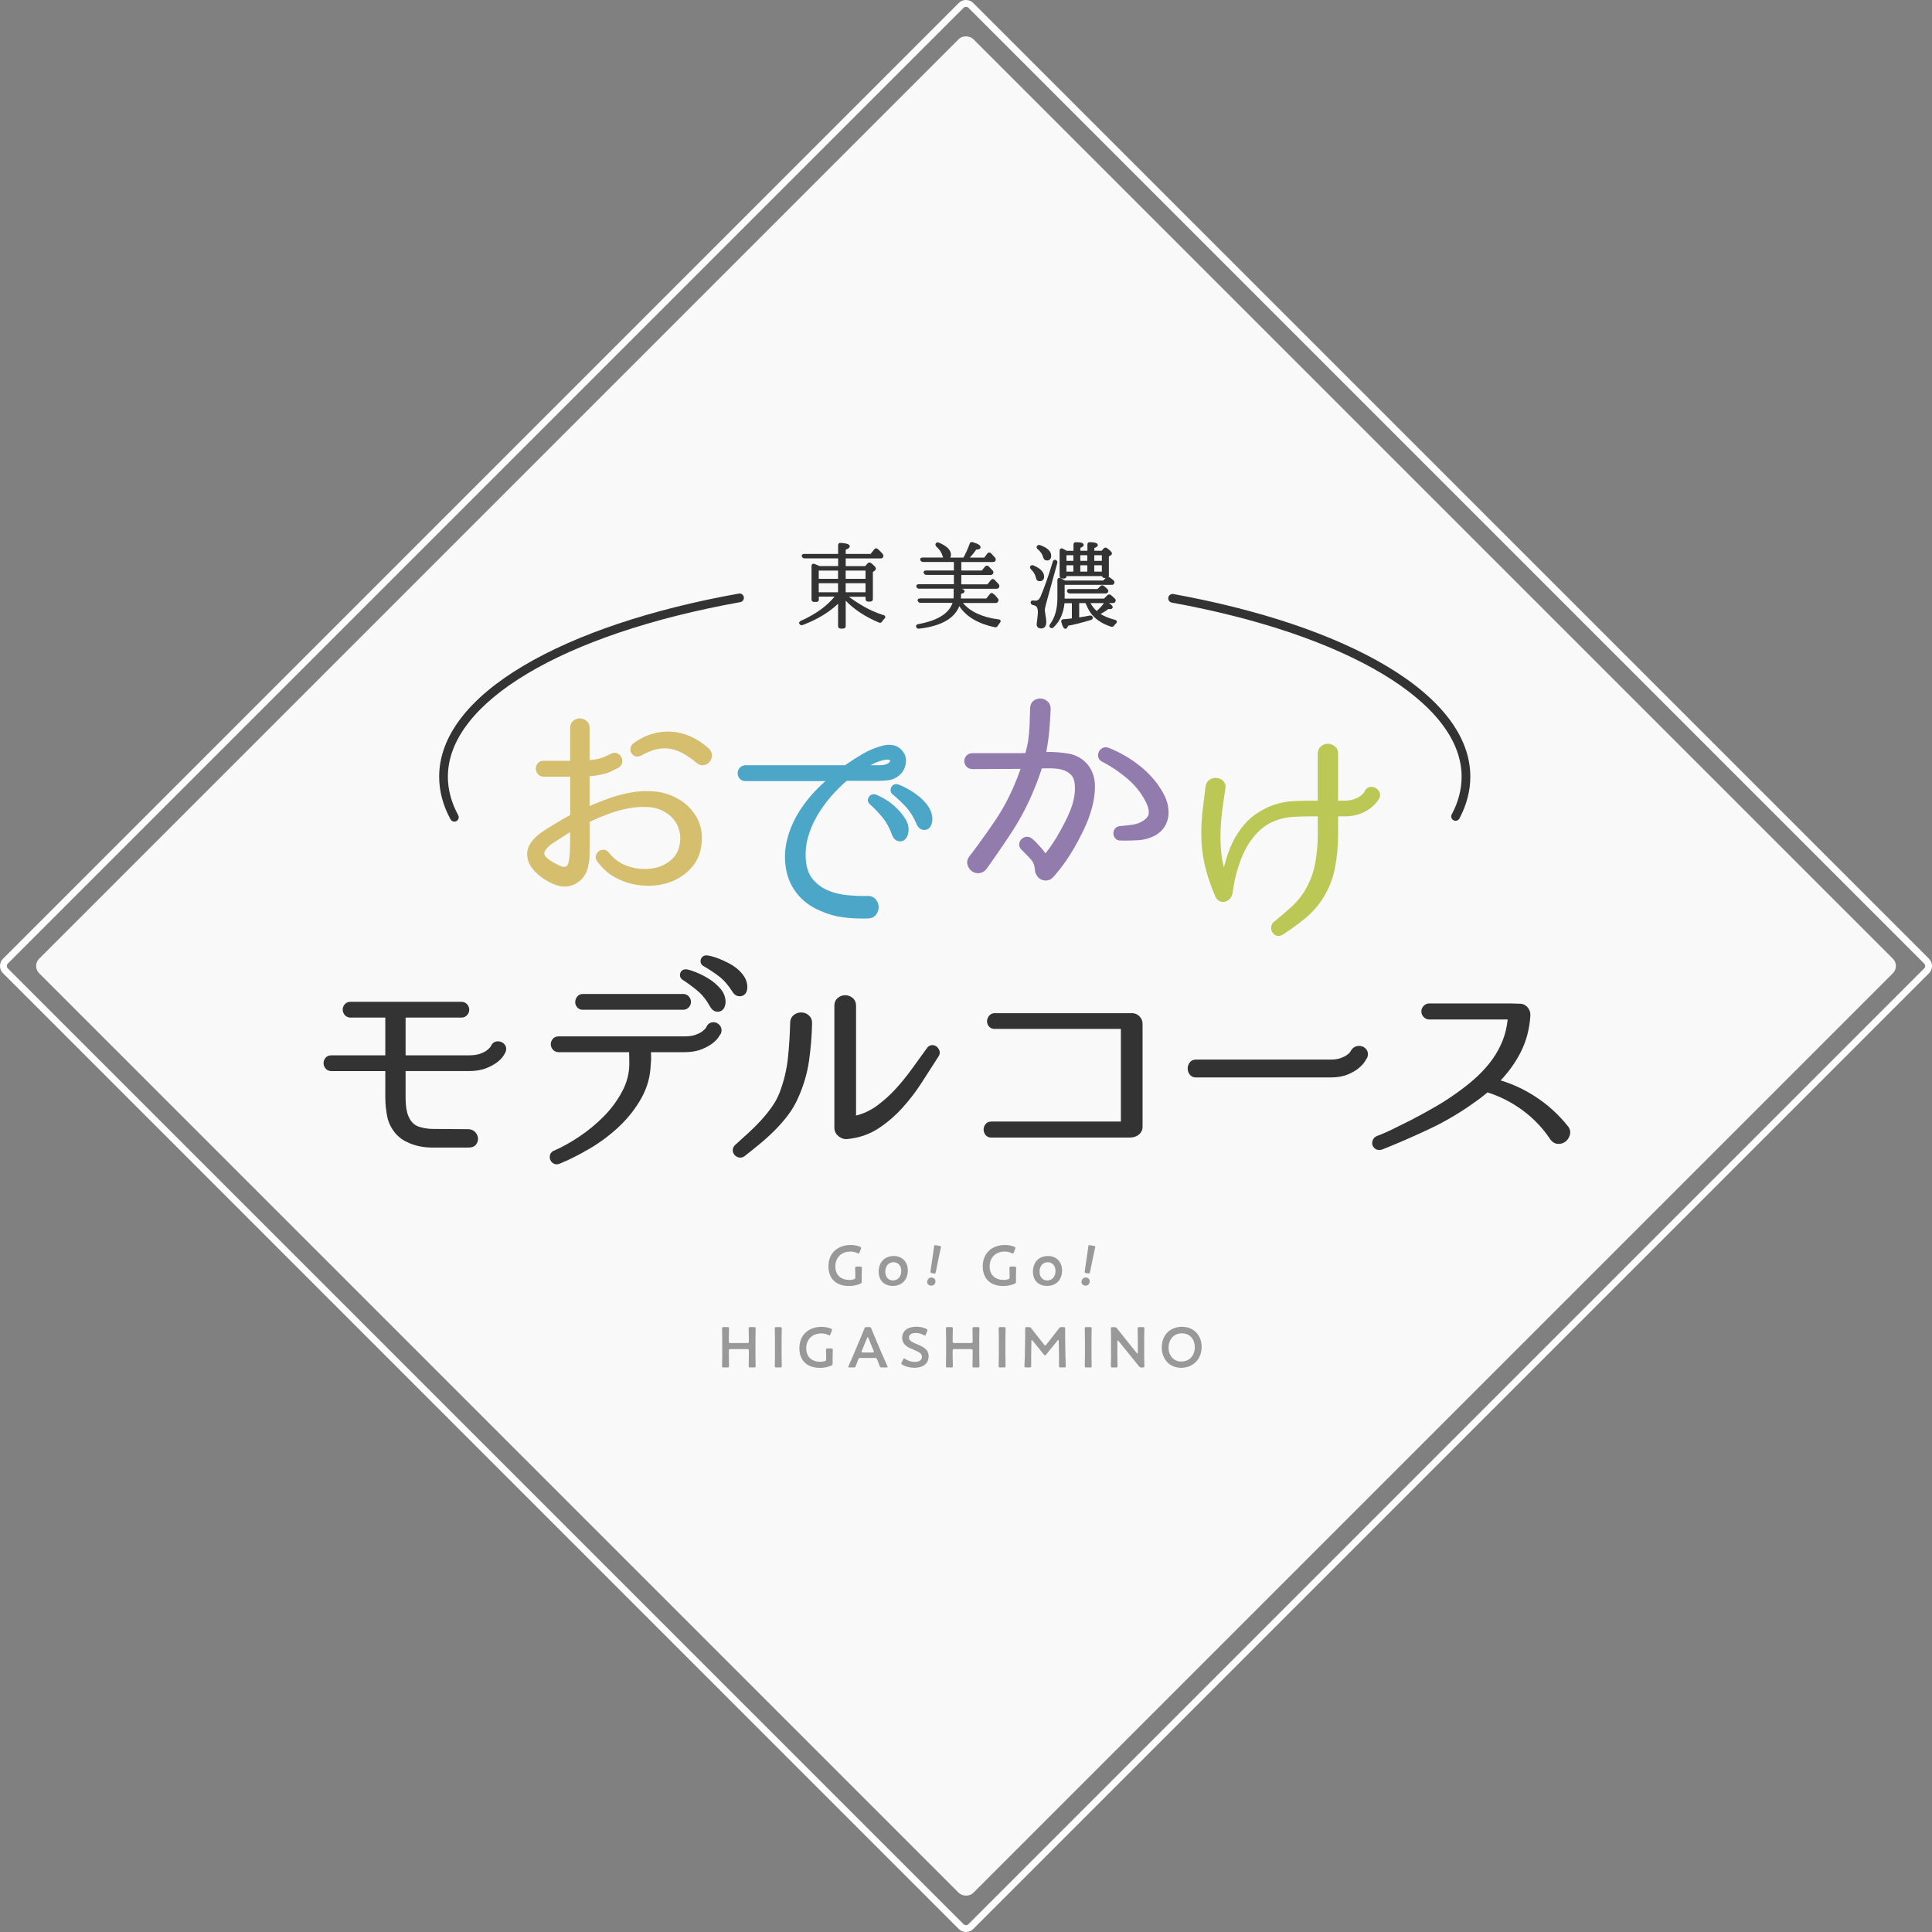 <?xml version="1.0" encoding="UTF-8"?><svg id="_レイヤー_2" xmlns="http://www.w3.org/2000/svg" viewBox="0 0 567.51 567.51"><rect x="0" y="0" width="567.51" height="567.51" fill="#808080" stroke="none"/><defs><style>.cls-1{fill:#4ca6c8;}.cls-2{fill:#d5be6e;}.cls-3{fill:#bbc856;}.cls-4{fill:#fff;}.cls-5{opacity:.95;}.cls-6{fill:#927cae;}.cls-7{fill:#333;}.cls-8{fill:#999;}</style></defs><g id="_背景"><path class="cls-4" d="M283.75,2c.16,0,.46.04.71.29l280.76,280.76c.38.38.38,1.03,0,1.41l-280.76,280.76c-.25.25-.55.29-.71.29s-.46-.04-.71-.29L2.29,284.46c-.38-.38-.38-1.03,0-1.41L283.05,2.29c.25-.25.55-.29.71-.29M283.75,0c-.77,0-1.54.29-2.12.88L.88,281.63c-1.17,1.17-1.17,3.08,0,4.24l280.76,280.76c.58.58,1.35.88,2.12.88s1.54-.29,2.12-.88l280.76-280.76c1.17-1.17,1.17-3.08,0-4.24L285.88.88c-.58-.58-1.35-.88-2.12-.88h0Z"/><g class="cls-5"><rect class="cls-4" x="89.73" y="89.73" width="388.05" height="388.05" rx="3" ry="3" transform="translate(-117.53 283.75) rotate(-45)"/></g><path class="cls-8" d="M252.7,372.05h-1.02c-.38,0-.49.07-.49.42,0,.12.05,1.2.05,1.94v.77c0,.42-.08.52-.49.62-.38.12-.82.17-1.22.17-2.36,0-4.15-1.29-4.15-3.98,0-2.54,1.71-4.35,4.45-4.35.72,0,1.49.18,2.06.47.15.08.25.12.33.12.12,0,.17-.1.27-.35l.38-1c.05-.13.08-.23.08-.32,0-.15-.12-.23-.37-.35-.7-.3-1.69-.5-2.69-.5-3.87,0-6.54,2.41-6.54,6.29,0,3.31,1.98,5.76,6.06,5.76,1.17,0,2.41-.27,3.26-.65.37-.15.45-.27.45-.69v-1.99c0-.74.05-1.82.05-1.94,0-.35-.1-.42-.49-.42Z"/><path class="cls-8" d="M262.54,368.95c-2.78,0-4.43,1.91-4.43,4.6s1.76,4.18,4.13,4.18c2.64,0,4.43-1.76,4.43-4.57,0-2.56-1.77-4.22-4.13-4.22ZM262.29,376.12c-1.31,0-2.24-1-2.24-2.54s.84-2.81,2.41-2.81c1.31,0,2.28.99,2.28,2.56,0,1.67-1,2.79-2.44,2.79Z"/><path class="cls-8" d="M275.98,365.97l-1.07-.19c-.36-.06-.47-.02-.52.26-.06.33-.3,2.17-.46,3.27l-.6,4.09c-.06.41.01.51.42.58l.53.09c.41.07.51,0,.6-.4l.8-3.94c.25-1.2.65-3.01.71-3.34.05-.28-.04-.36-.4-.43Z"/><path class="cls-8" d="M273.84,375.28c-.79-.14-1.34.38-1.47,1.08-.11.64.29,1.16.93,1.27.81.14,1.36-.37,1.47-1.03.11-.64-.3-1.21-.94-1.32Z"/><path class="cls-8" d="M298.01,372.05h-1.02c-.38,0-.48.07-.48.42,0,.12.05,1.2.05,1.94v.77c0,.42-.08.52-.49.62-.38.12-.82.17-1.22.17-2.36,0-4.15-1.29-4.15-3.98,0-2.54,1.71-4.35,4.45-4.35.72,0,1.49.18,2.06.47.15.08.25.12.33.12.12,0,.17-.1.27-.35l.38-1c.05-.13.08-.23.08-.32,0-.15-.12-.23-.37-.35-.7-.3-1.69-.5-2.69-.5-3.87,0-6.54,2.41-6.54,6.29,0,3.31,1.97,5.76,6.06,5.76,1.17,0,2.41-.27,3.26-.65.37-.15.45-.27.45-.69v-1.99c0-.74.05-1.82.05-1.94,0-.35-.1-.42-.48-.42Z"/><path class="cls-8" d="M307.85,368.95c-2.78,0-4.43,1.91-4.43,4.6s1.76,4.18,4.13,4.18c2.64,0,4.43-1.76,4.43-4.57,0-2.56-1.77-4.22-4.13-4.22ZM307.6,376.12c-1.31,0-2.24-1-2.24-2.54s.84-2.81,2.41-2.81c1.31,0,2.28.99,2.28,2.56,0,1.67-1,2.79-2.44,2.79Z"/><path class="cls-8" d="M319.16,375.28c-.79-.14-1.34.38-1.47,1.08-.11.64.29,1.16.93,1.27.81.14,1.36-.37,1.47-1.03.11-.64-.3-1.21-.94-1.32Z"/><path class="cls-8" d="M321.29,365.97l-1.07-.19c-.36-.06-.47-.02-.52.26-.06.33-.3,2.17-.46,3.27l-.6,4.09c-.06.41.01.51.42.58l.53.09c.41.07.51,0,.6-.4l.8-3.94c.24-1.2.65-3.01.71-3.34.05-.28-.04-.36-.4-.43Z"/><path class="cls-8" d="M221.96,390.25c0-.35-.1-.42-.49-.42h-1.07c-.38,0-.48.07-.48.42,0,.12.05,1.96.05,2.93v.82c0,.42-.08.5-.5.5h-4.87c-.42,0-.5-.08-.5-.5v-.82c0-.97.05-2.81.05-2.93,0-.35-.1-.42-.49-.42h-1.07c-.38,0-.49.07-.49.42,0,.12.05,1.96.05,2.93v5.15c0,.97-.05,2.81-.05,2.93,0,.35.1.42.49.42h1.07c.38,0,.49-.07.49-.42,0-.12-.05-1.96-.05-2.93v-1.54c0-.42.08-.5.5-.5h4.87c.42,0,.5.08.5.5v1.54c0,.97-.05,2.81-.05,2.93,0,.35.1.42.48.42h1.07c.38,0,.49-.07.49-.42,0-.12-.05-1.96-.05-2.93v-5.15c0-.97.05-2.81.05-2.93Z"/><path class="cls-8" d="M229.64,390.25c0-.35-.1-.42-.49-.42h-1.07c-.38,0-.49.07-.49.42,0,.12.05,1.96.05,2.93v5.15c0,.97-.05,2.81-.05,2.93,0,.35.1.42.49.42h1.07c.39,0,.49-.07.49-.42,0-.12-.05-1.96-.05-2.93v-5.15c0-.97.05-2.81.05-2.93Z"/><path class="cls-8" d="M244.13,396.09h-1.02c-.38,0-.48.07-.48.42,0,.12.05,1.2.05,1.94v.77c0,.42-.08.52-.48.62-.39.12-.82.17-1.22.17-2.36,0-4.15-1.29-4.15-3.98,0-2.54,1.71-4.35,4.45-4.35.72,0,1.49.18,2.06.47.15.08.25.12.33.12.12,0,.17-.1.27-.35l.39-1c.05-.13.08-.23.08-.32,0-.15-.12-.23-.37-.35-.7-.3-1.69-.5-2.69-.5-3.87,0-6.54,2.41-6.54,6.29,0,3.31,1.98,5.76,6.06,5.76,1.17,0,2.41-.27,3.26-.65.37-.15.45-.27.45-.69v-1.99c0-.74.05-1.82.05-1.94,0-.35-.1-.42-.48-.42Z"/><path class="cls-8" d="M259.36,398.37l-2.41-5.66c-.3-.7-.64-1.51-.99-2.41-.15-.4-.23-.47-.67-.47h-.72c-.44,0-.52.07-.67.47-.35.9-.7,1.71-1,2.43l-2.39,5.67c-.35.82-.72,1.66-1.24,2.83-.07.13-.1.22-.1.28,0,.13.12.17.39.17h1.17c.44,0,.52-.07.67-.47.28-.8.5-1.37.74-1.92.15-.37.27-.4.7-.4h4.1c.45,0,.55.03.7.4.23.55.45,1.12.74,1.92.15.4.23.47.67.47h1.29c.27,0,.39-.03.39-.17,0-.07-.03-.15-.1-.28-.52-1.16-.89-1.99-1.25-2.86ZM256.31,397.28h-2.86c-.27,0-.38-.03-.38-.18,0-.07.02-.17.07-.28l1.57-3.83c.07-.19.13-.27.18-.27.07,0,.12.1.18.27l1.56,3.83c.05.12.07.22.07.28,0,.15-.12.18-.39.18Z"/><path class="cls-8" d="M269.26,394.8c-1.39-.59-2.26-1.02-2.26-1.89,0-.79.65-1.37,1.99-1.37.87,0,1.76.28,2.38.65.15.1.25.15.33.15.1,0,.17-.12.27-.35l.39-.99c.05-.13.08-.23.08-.32,0-.15-.12-.23-.35-.35-.74-.33-1.81-.62-2.88-.62-2.54,0-4.2,1.19-4.2,3.26s1.72,2.83,3.35,3.5c1.39.57,2.46,1.09,2.46,2.06s-.82,1.52-2.08,1.52c-.99,0-2.06-.32-2.86-.87-.13-.1-.23-.17-.32-.17-.12,0-.18.12-.28.33l-.42.87c-.07.15-.1.25-.1.33,0,.15.1.25.32.37.94.52,2.23.87,3.51.87,2.58,0,4.2-1.27,4.2-3.43,0-2.01-1.77-2.83-3.53-3.56Z"/><path class="cls-8" d="M287.7,390.25c0-.35-.1-.42-.48-.42h-1.07c-.39,0-.49.07-.49.42,0,.12.05,1.96.05,2.93v.82c0,.42-.08.5-.5.5h-4.87c-.42,0-.5-.08-.5-.5v-.82c0-.97.05-2.81.05-2.93,0-.35-.1-.42-.48-.42h-1.07c-.38,0-.48.07-.48.42,0,.12.05,1.96.05,2.93v5.15c0,.97-.05,2.81-.05,2.93,0,.35.1.42.48.42h1.07c.39,0,.48-.07.48-.42,0-.12-.05-1.96-.05-2.93v-1.54c0-.42.08-.5.5-.5h4.87c.42,0,.5.08.5.5v1.54c0,.97-.05,2.81-.05,2.93,0,.35.1.42.49.42h1.07c.38,0,.48-.07.48-.42,0-.12-.05-1.96-.05-2.93v-5.15c0-.97.05-2.81.05-2.93Z"/><path class="cls-8" d="M295.38,390.25c0-.35-.1-.42-.48-.42h-1.07c-.38,0-.48.07-.48.42,0,.12.05,1.96.05,2.93v5.15c0,.97-.05,2.81-.05,2.93,0,.35.1.42.48.42h1.07c.38,0,.48-.07.48-.42,0-.12-.05-1.96-.05-2.93v-5.15c0-.97.05-2.81.05-2.93Z"/><path class="cls-8" d="M312.89,393.08c-.02-1.19,0-2.49,0-2.75,0-.42-.08-.5-.5-.5h-.55c-.42,0-.54.07-.8.4-.49.65-.99,1.3-1.47,1.91l-2.23,2.83c-.13.17-.23.25-.32.25-.1,0-.18-.08-.32-.25l-2.28-2.88c-.48-.6-.97-1.22-1.44-1.86-.27-.34-.38-.4-.8-.4h-.55c-.42,0-.49.08-.49.5,0,.34,0,1.91-.02,2.75l-.08,5c-.02,1.21-.12,3.03-.12,3.26,0,.25.12.33.48.33h1c.42,0,.5-.08.5-.5,0-.38-.02-2.41,0-3l.07-4.28c0-.17.05-.27.12-.27s.13.05.22.15l3.31,4.13c.08.1.18.2.33.2s.25-.08.35-.2l3.35-4.13c.08-.1.15-.15.22-.15s.12.1.12.27l.08,4.3c.03.9,0,2.49,0,2.98,0,.42.08.5.5.5h1.02c.42,0,.47-.05.47-.5,0-.25-.08-2.21-.1-3.1l-.08-5Z"/><path class="cls-8" d="M320.67,390.25c0-.35-.1-.42-.48-.42h-1.07c-.38,0-.48.07-.48.42,0,.12.05,1.96.05,2.93v5.15c0,.97-.05,2.81-.05,2.93,0,.35.1.42.48.42h1.07c.38,0,.48-.07.48-.42,0-.12-.05-1.96-.05-2.93v-5.15c0-.97.05-2.81.05-2.93Z"/><path class="cls-8" d="M336.16,390.25c0-.35-.1-.42-.49-.42h-1c-.39,0-.49.07-.49.42,0,.12.05,1.96.05,2.93v4.15c0,.17-.03.27-.12.27-.05,0-.12-.05-.2-.15l-4.18-5.22c-.54-.65-1.07-1.31-1.59-1.99-.27-.34-.38-.4-.8-.4h-.55c-.38,0-.48.07-.48.42,0,.12.05,1.82.05,2.76v5.32c0,.97-.05,2.81-.05,2.93,0,.35.1.42.48.42h1c.38,0,.48-.07.48-.42,0-.12-.05-1.96-.05-2.93v-4.33c0-.17.03-.27.12-.27.05,0,.12.05.2.15l4.45,5.49c.55.67,1.04,1.27,1.54,1.91.25.33.39.4.8.4h.33c.39,0,.49-.07.49-.42,0-.12-.05-1.84-.05-2.76v-5.32c0-.97.05-2.81.05-2.93Z"/><path class="cls-8" d="M347.22,389.73c-3.48,0-5.97,2.41-5.97,6.11,0,3.13,2.08,5.94,5.71,5.94,3.21,0,6.01-2.24,6.01-6.17,0-3.13-2.09-5.87-5.74-5.87ZM347.02,399.94c-2.39,0-3.76-1.82-3.76-4.08,0-2.41,1.52-4.2,3.92-4.2s3.78,1.81,3.78,4.05c0,2.64-1.76,4.23-3.93,4.23Z"/><path class="cls-7" d="M259.52,180.7c-2.18-.72-4.16-1.59-5.89-2.6-1.53-.89-2.97-1.83-4.29-2.81h4.91v.67c0,.46.28.75.72.75h.68c.46,0,.75-.29.75-.75v-7.94l.47-.34c.27-.19.41-.41.41-.67s-.17-.64-1.37-1.58c-.34-.28-.73-.27-1.06.06l-.7.8h-5.73v-2.25h10.25c.38,0,.59-.17.7-.34.2-.32.17-.66-.08-.97-.39-.46-.87-.95-1.43-1.46-.19-.16-.39-.23-.58-.21-.19.02-.35.13-.47.3l-1.08,1.36h-7.31v-1.25c.82-.31,1.18-.61,1.18-.98,0-.59-.76-.89-2.6-1.02-.25-.03-.45.02-.59.15-.15.13-.22.32-.22.57v2.53h-9.97c-.25,0-.44.07-.58.2-.14.14-.22.39-.05.64.16.3.43.46.77.46h9.84v2.25h-5.5c-.24-.12-.48-.22-.71-.32-.25-.1-.48-.19-.7-.29-.26-.1-.48-.09-.65.02-.17.12-.26.33-.26.62v9.79c0,.44.28.72.74.72h.7c.44,0,.71-.28.71-.72v-.84h4.62c-1.12,1.36-2.45,2.61-3.96,3.72-1.7,1.25-3.7,2.39-5.95,3.4-.11.05-.42.2-.49.5-.02.09-.03.27.12.44.26.34.61.43.93.27,4.15-1.55,7.63-3.64,10.38-6.23v6.54c0,.46.28.75.72.75h.77c.46,0,.75-.29.75-.75v-7.44c2.46,2.57,5.74,4.72,9.74,6.41.4.17.77.05.96-.31.08-.14.18-.27.29-.41.11-.14.24-.28.38-.41.21-.21.29-.42.24-.62-.05-.2-.22-.35-.5-.44ZM248.41,173.98v-2.66h5.83v2.66h-5.83ZM248.41,170.02v-2.41h5.83v2.41h-5.83ZM240.5,170.02v-2.41h5.67v2.41h-5.67ZM246.17,171.32v2.66h-5.67v-2.66h5.67Z"/><path class="cls-7" d="M293.27,181.94c-4.8-.65-8.3-2.28-10.4-4.82h9.57c.32,0,.58-.13.77-.43.22-.48.02-.78-.1-.9-.18-.22-.38-.45-.58-.68-.21-.24-.46-.47-.69-.65-.16-.18-.34-.26-.53-.26-.19,0-.38.1-.54.3l-1.06,1.31h-7.45c0-.1.01-.2.02-.29,0-.18.01-.33.01-.44v-.63c.55-.14,1.04-.34,1.04-.77,0-.26-.16-.49-.77-.73h10.17c.33,0,.59-.14.75-.44.14-.33.09-.64-.14-.93-.18-.2-.38-.41-.58-.62-.2-.21-.41-.43-.63-.65-.2-.2-.38-.23-.52-.23-.19,0-.38.11-.54.31l-1.03,1.25h-7.67v-2.74h8.58c.37,0,.58-.16.72-.33.23-.34.19-.71-.08-.98-.2-.22-.41-.43-.61-.64l-.64-.64c-.37-.26-.76-.2-1.02.14l-.92,1.14h-6.02v-2.5h9.29c.4,0,.61-.18.72-.32l.04-.09c.13-.42,0-.71-.15-.9-.42-.46-.81-.88-1.19-1.28-.17-.16-.35-.23-.54-.22-.19.01-.37.11-.54.32l-.89,1.19h-4.25c.29-.31.57-.62.83-.94.38-.46.73-.92,1.04-1.4.48-.02,1.29-.1,1.29-.69s-.68-1.01-2.27-1.5c-.24-.07-.44-.06-.61.03-.16.09-.27.24-.32.43-.55,1.53-1.17,2.9-1.83,4.06h-3.88c.14-.22.22-.5.22-.84,0-1.37-1.19-2.56-3.52-3.54-.38-.17-.72-.1-.93.21v.02c-.1.15-.26.54.18.93.94.87,1.54,1.79,1.8,2.75.05.19.11.34.19.46h-6.04c-.11,0-.46,0-.64.25-.07.1-.13.27-.02.55.16.32.43.5.77.5h9.07v2.5h-8.17c-.24,0-.43.06-.56.17-.18.16-.22.4-.12.59.12.35.4.54.79.54h8.06v2.74h-10.3c-.12,0-.49,0-.66.26-.07.1-.13.27-.04.51.12.35.4.54.79.54h10.17c-.02.07-.03.15-.03.24v1.89c0,.22-.02.47-.04.73h-9.82c-.24,0-.43.06-.56.17-.18.16-.22.4-.1.63.16.32.43.5.77.5h9.43c-1.05,3.14-4.45,5.24-10.14,6.26-.3.08-.48.21-.56.4-.04.11-.07.28.03.48.15.3.4.45.72.45.05,0,.1,0,.15-.01,6.42-.75,10.38-2.98,11.78-6.63,1.96,3.06,5.45,5.15,10.39,6.21.39.08.71-.06.91-.4.09-.15.18-.3.28-.45.1-.15.21-.29.33-.42.08-.09.33-.37.21-.69-.08-.2-.28-.33-.6-.37Z"/><path class="cls-7" d="M304.82,161.32c.82.67,1.36,1.49,1.62,2.43.14.57.53.89,1.1.89.79,0,1.24-.5,1.24-1.38,0-1.33-1.1-2.38-3.28-3.14-.36-.11-.67-.02-.86.24-.14.16-.16.33-.15.43.02.19.13.36.33.52Z"/><path class="cls-7" d="M324.24,172.1c-.35-.26-.73-.22-1.01.08l-.84.84h-8.27c-.12,0-.48,0-.65.27-.07.11-.12.3,0,.55.14.31.42.48.78.48h10.5c.43,0,.61-.18.68-.32.2-.34.15-.7-.14-.99-.19-.17-.37-.32-.54-.47-.17-.14-.34-.29-.52-.45Z"/><path class="cls-7" d="M304.3,169.72c.1.65.49,1,1.1,1,.82,0,1.3-.49,1.3-1.35,0-1.3-1.04-2.4-3.07-3.26-.46-.23-.76-.03-.91.11l-.03.03c-.08.11-.32.5.14.96.77.72,1.26,1.57,1.46,2.5Z"/><path class="cls-7" d="M328.02,182.48c-.06-.2-.24-.35-.53-.42-1.72-.45-3.13-1.03-4.2-1.71.9-.47,1.66-.96,2.27-1.46.05,0,.09,0,.13,0h.14s.06.03.06.03h.07c.77,0,.89-.35.89-.56,0-.26-.15-.59-1.12-1.22h1.14c.36,0,.6-.11.69-.29.26-.35.23-.73-.08-1.01-.19-.19-.38-.37-.57-.54-.2-.18-.4-.35-.61-.53-.32-.23-.67-.21-1,.06l-1,1h-11.57v-4.03h13.8c.42,0,.62-.19.71-.35.2-.34.15-.7-.16-1-.18-.15-.37-.29-.57-.44-.19-.15-.39-.29-.6-.45-.1-.06-.19-.11-.29-.13.07-.11.1-.25.1-.4v-5.57l.54-.32c.3-.19.36-.41.36-.56,0-.27-.17-.64-1.41-1.56-.34-.25-.73-.22-1.05.1l-.56.66h-2.14v-.81c.53-.19,1.01-.44,1.01-.85,0-.7-1.15-.83-2.24-.86-.25-.03-.45.02-.59.15-.15.13-.22.32-.22.57v1.8h-2.06v-.85c.68-.29.96-.55.96-.86,0-.68-1.08-.79-2.21-.8-.23-.03-.42.02-.57.15-.15.13-.22.32-.22.57v1.8h-1.98c-.13-.08-.28-.16-.45-.25-.19-.1-.42-.22-.7-.37-.32-.16-.54-.08-.67.01-.12.09-.27.26-.27.6v7.41c0,.46.28.75.72.75h.57c.45,0,.73-.27.75-.71h10.42c.06.34.32.55.71.55h.39l-.79.75h-11.17c-.23-.13-.46-.25-.67-.36-.24-.12-.45-.23-.62-.3-.34-.22-.58-.11-.7-.03-.12.09-.26.26-.26.59v5.2c0,3.2-.73,5.8-2.17,7.74-.27.32-.27.67.03.97.34.26.72.23,1-.05,1.84-1.74,2.92-4.13,3.22-7.11h2.17v4.47c-.35.04-.7.08-1.06.12-.45.05-.92.09-1.36.12-.34,0-.51.15-.6.27-.09.12-.17.33-.06.62.37,1.37.72,1.92,1.2,1.92.45,0,.65-.53.75-.89,1.05-.19,2.13-.43,3.2-.71,1.15-.29,2.34-.63,3.55-1,.63-.25.56-.63.52-.74-.09-.42-.43-.63-.89-.54-.53.11-1.07.21-1.65.31-.46.08-.95.16-1.45.23v-4.2h1.84c.51,1.18,1.01,2.13,1.48,2.82,1.29,1.83,3.32,3.22,6.04,4.11.2.07.59.11.93-.34.07-.1.15-.21.23-.32.07-.09.16-.18.3-.28.22-.22.31-.44.25-.65ZM323.2,178.47c-.33.35-.68.69-1.05,1.02-.33-.3-.64-.64-.94-1.01-.32-.39-.62-.84-.89-1.33h3.96c-.33.47-.7.92-1.08,1.32ZM321.44,164.74v-1.65h2.22v1.65h-2.22ZM323.66,166.04v1.87h-2.22v-1.87h2.22ZM319.39,166.04v1.87h-2.06v-1.87h2.06ZM319.39,163.09v1.65h-2.06v-1.65h2.06ZM315.29,166.04v1.87h-2.03v-1.87h2.03ZM315.29,163.09v1.65h-2.03v-1.65h2.03Z"/><path class="cls-7" d="M307.1,180.5l-.14-.78c-.03-.19-.05-.33-.05-.43,0-.2.03-.47.1-.81.07-.36.18-.8.32-1.32l3.22-11.71c.14-.4,0-.75-.37-.93-.24-.12-.42-.09-.54-.05-.18.08-.32.25-.39.51-.67,2.21-1.31,4.19-1.91,5.87-.6,1.68-1.16,3.16-1.69,4.39-.33.81-.83,1.2-1.52,1.2-.06,0-.14,0-.22-.01-.09,0-.2-.02-.35-.04-.29-.03-.49.01-.64.14-.08.07-.18.2-.18.41,0,.4.23.68.63.77.6.12.87.29,1.01.42.33.28.49.88.49,1.76,0,.26-.02.58-.07.96-.05.39-.1.85-.15,1.35l-.14,1.13c0,.81.48,1.27,1.32,1.27.57,0,1.51-.25,1.51-1.95,0-.23-.02-.53-.07-.9-.05-.36-.12-.78-.21-1.26Z"/><path class="cls-2" d="M199.45,234.83h0c-2.17-1.3-4.51-2.09-6.96-2.33-2.39-.24-4.82-.14-7.2.29-2.36.42-4.7,1.06-6.94,1.9-1.81.68-3.53,1.36-5.16,2.06v-8.72c2.79-.25,4.85-.72,6.29-1.42,1.97-.95,2.31-1.16,2.46-1.29.51-.39.8-.92.84-1.55.03-.56-.09-1.07-.38-1.54-.3-.49-.73-.83-1.29-1.01-.41-.14-1.06-.19-1.83.28-.26.1-.75.33-1.78.83-.93.45-2.38.77-4.32.95v-9.48c0-1.1-.51-1.75-.94-2.09-1.13-.91-2.69-.91-3.82,0-.43.35-.94.99-.94,2.09v9.68h-7.82c-.94,0-1.48.44-1.76.81-.37.47-.54,1.02-.5,1.59.03.53.23,1.02.57,1.46.41.53.99.81,1.7.81h7.82v11.25c-.85.47-1.69.94-2.5,1.41-.9.52-1.79,1.06-2.62,1.59-.78.46-1.63.98-2.54,1.57-.95.61-1.82,1.29-2.59,2.04-.81.79-1.45,1.67-1.91,2.64-.5,1.05-.61,2.25-.35,3.5.16.98.61,1.94,1.32,2.85.66.86,1.43,1.64,2.29,2.32.84.67,1.76,1.28,2.73,1.78.98.52,1.92.88,2.73,1.07.63.18,1.25.26,1.85.26.31,0,.61-.02.9-.07.87-.13,1.7-.42,2.47-.87.77-.45,1.45-1.03,2.01-1.74.56-.71.98-1.52,1.25-2.41.39-1.35.61-2.63.63-3.78.02-1.08.04-2.16.04-3.22v-6.93c1.51-.73,3.25-1.46,5.15-2.19,1.98-.76,4.04-1.34,6.11-1.75,2.05-.4,4.08-.53,6.06-.4,1.9.13,3.65.7,5.2,1.71,1.46.96,2.55,2.19,3.25,3.65.7,1.47.97,3.07.81,4.77-.21,1.99-.89,3.6-2.02,4.79-1.17,1.23-2.59,2.12-4.22,2.65-1.67.53-3.47.73-5.36.58-1.89-.15-3.66-.62-5.23-1.38-1.66-.85-3.03-1.99-4.09-3.38l-.28-.37h-.12c-.43-.39-.87-.48-1.2-.48-.49,0-.93.14-1.32.41-.38.27-.67.64-.85,1.11-.21.54-.14,1.13.19,1.66.17.32.56.77,1.29,1.62.41.51.95,1.05,1.67,1.67.71.62,1.59,1.2,2.6,1.73,2.35,1.3,5,2.07,7.87,2.31,2.87.24,5.61-.1,8.13-1.01,2.55-.92,4.73-2.42,6.48-4.47,1.78-2.08,2.74-4.77,2.84-8,.1-2.51-.48-4.82-1.71-6.88-1.22-2.02-2.9-3.69-4.99-4.96ZM167.43,248.3v.05c0,.98-.04,1.94-.1,2.86-.06.87-.2,1.67-.41,2.39-.22.74-.55.88-.66.92-.37.15-.78.14-1.26-.02-.38-.13-.86-.33-1.44-.61-.58-.28-1.16-.61-1.72-.97-.54-.35-1.02-.74-1.43-1.15-.21-.21-.46-.52-.5-.87-.06-.37,0-.7.21-1.02.28-.44.63-.87,1.06-1.27.43-.41.91-.78,1.42-1.08.59-.35,1.1-.67,1.53-.96.72-.49,1.45-.97,2.17-1.42.38-.23.76-.47,1.14-.7,0,.43.01.86.03,1.29.02.82.01,1.68-.03,2.58Z"/><path class="cls-2" d="M208.2,219.86c-1.58-1.43-3.3-2.59-5.12-3.43-1.84-.84-3.75-1.35-5.68-1.49-1.94-.15-3.89.06-5.8.62-1.91.56-3.78,1.49-5.6,2.83-.45.37-.73.86-.8,1.4-.08.53.01,1.02.26,1.43.24.4.6.7,1.06.89.37.15.96.25,1.77-.15,1.61-.91,3.14-1.54,4.54-1.86,1.37-.32,2.7-.37,3.98-.16,1.29.21,2.58.67,3.83,1.37,1.3.73,2.65,1.68,4.04,2.84.62.5,1.21.64,1.68.64.17,0,.32-.02.45-.04.67-.13,1.23-.47,1.67-1.01.43-.53.65-1.16.65-1.85,0-.73-.3-1.4-.89-1.99l-.03-.03Z"/><path class="cls-1" d="M262.95,236.96c-1.15-1.03-2.32-1.87-3.48-2.5-1.54-.83-2.05-1.03-2.32-1.11h-.06c-.8-.19-1.53.13-1.93.85-.43.76-.25,1.57.46,2.13,1.19,1.06,2.4,2.33,3.59,3.77,1.16,1.4,2.13,3.17,2.88,5.3.62,1.52,1.73,1.74,2.33,1.74s1.77-.27,2.3-2.14c.38-1.53.11-3.05-.8-4.5-.82-1.31-1.83-2.49-2.99-3.53Z"/><path class="cls-1" d="M271.88,235.85c-.66-.78-1.42-1.51-2.27-2.17-.83-.64-1.65-1.2-2.44-1.65-.78-.45-1.49-.82-2.1-1.1-.88-.4-1.24-.51-1.43-.55-.85-.19-1.57.2-1.9,1-.32.78-.09,1.56.58,2.06,1.25,1.03,2.52,2.23,3.77,3.56,1.2,1.29,2.26,2.98,3.12,5,.6,1.54,1.68,1.79,2.32,1.79.03,0,.06,0,.08,0,.66-.02,1.83-.35,2.19-2.33.16-1.03.05-2.05-.33-3.03-.36-.92-.88-1.79-1.57-2.6Z"/><path class="cls-1" d="M254.75,263.18c-2.02.05-4.11-.05-6.21-.27-2.05-.22-3.95-.72-5.67-1.51-1.67-.76-3.1-1.87-4.24-3.28-1.11-1.38-1.76-3.28-1.93-5.65-.17-2.17.04-4.34.62-6.46.6-2.14,1.47-4.22,2.6-6.19,1.14-1.98,2.48-3.88,3.99-5.64,1.51-1.76,3.12-3.38,4.77-4.81.01,0,.02,0,.04,0h9.36c.86,0,1.81-.06,2.82-.18,1.16-.13,2.21-.58,3.12-1.33,1.15-.93,1.84-2.17,2.05-3.68.23-1.59-.26-2.96-1.44-4.09-.69-.69-1.56-1.11-2.58-1.25-.95-.13-1.89-.06-2.76.19-2.05.53-4.02,1.33-5.85,2.4-1.76,1.03-3.51,2.15-5.2,3.34,0,0-.02,0-.03.01h-29.16c-.92,0-1.47.42-1.77.77-.4.47-.6.99-.6,1.56s.18,1.07.53,1.52c.28.37.83.81,1.83.81h23.43c-1.39,1.22-2.72,2.55-3.99,3.97-1.71,1.92-3.21,4-4.45,6.18-1.25,2.2-2.2,4.54-2.81,6.98-.62,2.46-.79,4.99-.5,7.52.34,3.04,1.39,5.76,3.14,8.06,1.74,2.3,4.04,4.08,6.82,5.27,2.28,1.04,4.65,1.73,7.04,2.04,1.8.23,3.65.35,5.5.35.56,0,1.12,0,1.68-.03,1.35,0,2.09-.62,2.47-1.14.48-.66.73-1.4.73-2.19s-.28-1.56-.83-2.24c-.42-.51-1.2-1.1-2.52-1.03ZM258.76,224.78h-3.05c.3-.15.59-.31.89-.46,1.08-.55,2.26-.94,3.49-1.15,1.05-.18,1.31.15,1.39.25.03.04.03.05.04.05,0,0-.02.24-.54.7-.1.08-.36.24-.9.4-.46.14-.91.2-1.32.2Z"/><path class="cls-6" d="M342.19,233.96h0c-.81-1.67-1.82-3.25-3.01-4.7-1.18-1.44-2.52-2.78-3.98-3.98-1.45-1.2-3.01-2.28-4.63-3.22-1.61-.93-3.26-1.74-4.95-2.42-.82-.27-1.43-.1-1.8.1-.48.26-.83.63-1.05,1.11-.22.48-.28.99-.17,1.51.09.42.36,1,1.14,1.38,2.54,1.29,5.01,2.95,7.36,4.94,2.3,1.95,4.11,4.21,5.4,6.73.65,1.18.97,2.3.95,3.32-.02.88-.55,1.64-1.61,2.34-.94.61-1.99,1.01-3.14,1.17-1.26.18-2.51.32-3.77.41-.78.1-1.22.5-1.46.82-.31.43-.46.93-.42,1.44.04.49.21.93.51,1.3.25.32.72.69,1.52.69h0c.48.01.96.02,1.45.02,1.23,0,2.51-.04,3.82-.12,1.95-.12,3.74-.66,5.35-1.62.98-.62,1.77-1.39,2.35-2.28.57-.89.94-1.87,1.1-2.91.15-1.01.14-2.04-.04-3.08-.18-1.02-.49-2.02-.94-2.96Z"/><path class="cls-6" d="M313.82,221.36c-2.02-.35-4.19-.51-6.49-.48.42-2.22.72-4.29.88-6.17.18-2.09.32-4.24.42-6.45,0-1.21-.53-1.91-.98-2.29-.59-.5-1.26-.77-2-.8-.75-.03-1.45.2-2.06.68-.46.36-1,1.06-1,2.32-.05,1.75-.1,3.44-.17,5.01-.07,1.56-.21,3.1-.43,4.56-.2,1.13-.46,2.28-.77,3.45-.13,0-.28.01-.47.02-.46.02-1.05.03-1.81.03h-13.25c-.98,0-1.54.42-1.84.77-.4.47-.6.99-.6,1.56s.2,1.09.6,1.56c.3.35.86.78,1.84.78l14.09-.06c-.54,1.59-1.12,3.1-1.73,4.5-1.58,3.78-3.49,7.35-5.69,10.61-2.22,3.28-4.55,6.55-6.95,9.74-.06.09-.14.18-.23.28-.19.19-.36.41-.53.69-.51.71-.67,1.51-.47,2.31.19.75.6,1.38,1.25,1.9.7.51,1.5.71,2.34.58.84-.13,1.54-.56,2.05-1.27,2.56-3.57,5.1-7.28,7.53-11.01,2.45-3.77,4.59-7.86,6.34-12.15.88-2.06,1.66-4.19,2.33-6.33,1.09-.03,2.19-.03,3.29.01,1.17.04,2.22.22,3.14.54.87.3,1.59.76,2.21,1.41.57.6.91,1.48,1.03,2.59.13,1.28.07,2.58-.16,3.87-.24,1.31-.63,2.64-1.15,3.95-.53,1.33-1.17,2.69-1.88,4.04-.72,1.36-1.48,2.71-2.24,4.01-1.17,1.88-2.21,3.38-3.09,4.44-.07.08-.09.08-.11.08-.39-.59-.85-1.17-1.36-1.73l-1.48-1.62-.98-.9c-.63-.54-1.25-.62-1.66-.6-.56.04-1.04.25-1.45.62-.41.38-.67.87-.74,1.42-.06.44,0,1.11.67,1.77l.91.91c1.05,1.01,1.83,1.86,2.29,2.52.4.57.64,1.38.73,2.43.01.76.34,1.53.98,2.28l.09.09c.61.55,1.31.82,2.1.82.04,0,.09,0,.13,0,.84-.03,1.57-.39,2.1-1.03l.03-.04c.21-.21.42-.45.65-.72.21-.26.41-.5.59-.73.18-.22.38-.47.62-.76.56-.7,1.2-1.57,1.9-2.56.69-1,1.45-2.19,2.24-3.54.92-1.57,1.9-3.41,2.89-5.47,1.01-2.08,1.82-4.25,2.43-6.45.62-2.23.92-4.43.89-6.55-.03-2.23-.65-4.2-1.87-5.88-1.47-1.92-3.46-3.12-5.91-3.55Z"/><path class="cls-3" d="M405.16,232.6c-.24-.48-.61-.87-1.09-1.14-.5-.29-1.09-.38-1.68-.28-.69.12-1.24.57-1.54,1.26l-.04.1c-.03.06-.07.12-.1.19-.63.81-1.42,1.4-2.39,1.81-1.03.43-2.14.65-3.29.65h-1.97v-13.74c0-1.22-.55-1.91-1.01-2.27-1.2-.95-2.77-.95-3.96,0-.46.36-1.01,1.05-1.01,2.27v13.74h-1.56c-1.88,0-3.78.05-5.65.14-1.94.1-3.91.48-5.87,1.15-1.86.67-3.65,1.61-5.32,2.8-1.68,1.2-3.17,2.71-4.41,4.48-1.09,1.52-1.99,3.11-2.68,4.72-.68,1.59-1.21,3.12-1.59,4.52l-.41,1.51c-.02.08-.04.16-.07.25-.4-1.49-.68-3.02-.81-4.56-.18-2.02-.24-4.09-.17-6.15.07-2.07.24-4.16.51-6.21.27-2.07.57-4.11.88-6.02.25-1.19-.17-1.94-.58-2.37-.53-.56-1.18-.87-1.93-.94-.72-.06-1.41.1-2.03.47-.49.29-1.1.88-1.27,2.06-.27,2.29-.55,4.56-.83,6.81-.28,2.28-.42,4.63-.42,6.99,0,3.27.36,6.43,1.06,9.4.7,2.95,1.71,5.98,3,8.97.27.67.67,1.15,1.21,1.44.54.29,1.14.37,1.72.22.56-.14,1.04-.45,1.44-.91.38-.44.64-1.01.77-1.71.18-1.3.41-2.62.68-3.93.27-1.29.65-2.67,1.15-4.11.4-1.29.92-2.61,1.54-3.94.61-1.31,1.41-2.62,2.39-3.91.91-1.25,2.01-2.38,3.29-3.35,1.26-.96,2.71-1.71,4.3-2.23,1.48-.48,3.04-.76,4.65-.85,1.68-.09,3.51-.14,5.46-.14h1.56v5.34c0,2.69-.24,5.43-.71,8.13-.46,2.66-1.34,5.2-2.62,7.53-1.09,2.01-2.51,3.83-4.22,5.41-1.77,1.63-3.58,3.19-5.39,4.64l-.08.07c-.45.45-.68.99-.68,1.58,0,.51.12.98.37,1.39.28.48.72.82,1.27.97.15.04.32.07.53.07.35,0,.78-.09,1.26-.39,2.22-1.44,4.37-2.99,6.37-4.6,2.06-1.66,3.85-3.65,5.32-5.93,1.8-2.79,3.02-5.86,3.64-9.1.6-3.19.91-6.43.91-9.63v-5.48h2.11c1.82,0,3.56-.36,5.16-1.08,1.62-.72,3.04-1.81,4.22-3.25l.55-.85.07-.12c.37-.84.22-1.49.02-1.89Z"/><path class="cls-7" d="M147.31,306.09c-.49-.21-1.01-.26-1.56-.16-.46.09-1.1.38-1.49,1.25l-.02.05c-.05.08-.14.21-.26.38-.14.19-.43.51-1.03.96-.48.36-1.15.69-1.98.98-.83.29-1.9.44-3.18.44h-18.65v-11.08h16.35c.92,0,1.46-.42,1.76-.77.39-.46.59-.99.59-1.55s-.2-1.08-.59-1.55c-.3-.35-.84-.77-1.76-.77h-32.47c-1,0-1.54.44-1.82.8-.35.46-.53.97-.53,1.52s.2,1.09.59,1.55c.29.35.84.77,1.76.77h10.16v11.08h-15.79c-.99,0-1.54.43-1.82.8-.35.46-.53.97-.53,1.52s.2,1.09.59,1.55c.3.35.84.77,1.76.77h15.79v7.8c0,.87.05,1.79.14,2.73.1.95.24,1.92.43,2.87.2,1.01.58,2.03,1.14,3.04.55,1,1.24,1.9,2.05,2.65.81.76,1.72,1.36,2.64,1.75,2.15,1.08,4.7,1.62,7.56,1.62h10.57c.93,0,1.64-.3,2.12-.89.45-.55.65-1.21.58-1.9-.07-.66-.35-1.26-.83-1.77-.52-.56-1.24-.84-2.14-.84l-10.16-.07c-1.35,0-2.7-.2-4.02-.59-1.21-.36-2.12-1.07-2.79-2.18-.37-.62-.66-1.28-.84-1.97-.19-.71-.32-1.45-.39-2.21-.07-.78-.1-1.58-.1-2.36v-7.7h18.65c1.96,0,3.65-.28,5.02-.83,1.35-.54,2.45-1.14,3.28-1.79.86-.67,1.46-1.31,1.84-1.94.37-.6.52-.87.58-1.06.32-.79.17-1.4-.02-1.78-.26-.51-.66-.89-1.17-1.11Z"/><path class="cls-7" d="M210.62,300.52c-.52-.26-1.08-.32-1.66-.17-.45.11-1.06.42-1.43,1.27l-.02.05c-.05.08-.14.21-.26.38-.14.19-.43.51-1.03.96-.48.36-1.15.69-1.98.98-.83.29-1.9.44-3.18.44h-36.92c-1,0-1.54.44-1.82.8-.35.46-.53.97-.53,1.52s.2,1.09.59,1.55c.29.35.84.77,1.76.77h20.66c0,.55.02,1.02.03,1.41.02.53.03,1.18.03,1.94,0,2.81-.7,5.56-2.09,8.17-1.41,2.67-3.24,5.14-5.44,7.37-2.22,2.24-4.68,4.26-7.3,6-2.63,1.75-5.15,3.13-7.5,4.13l-.15.08c-.49.33-.79.79-.87,1.34-.08.5,0,.97.24,1.4.23.43.57.74,1,.94.23.11.48.16.74.16.28,0,.58-.06.9-.18,2.86-1.17,5.87-2.69,8.94-4.51,3.1-1.83,5.99-4,8.57-6.45,2.6-2.46,4.79-5.24,6.49-8.28,1.73-3.07,2.65-6.42,2.76-9.97.1-.87.13-1.57.1-2.15-.02-.38-.03-.84-.03-1.4h9.81c1.96,0,3.65-.28,5.02-.83,1.35-.54,2.45-1.14,3.28-1.8.86-.67,1.46-1.31,1.84-1.94.31-.5.42-.68.46-.74l.11-.11.07-.2c.27-.8.1-1.42-.08-1.79-.25-.5-.63-.87-1.13-1.13Z"/><path class="cls-7" d="M171.21,296.61h29.41c.92,0,1.46-.42,1.76-.77.39-.46.59-.99.59-1.55s-.2-1.08-.59-1.55c-.3-.35-.84-.77-1.76-.77h-29.41c-.7,0-1.28.28-1.68.8-.34.44-.53.93-.56,1.46-.04.56.13,1.11.5,1.58.28.37.81.8,1.75.8Z"/><path class="cls-7" d="M217.79,292.59c.65-.15,1.73-.69,1.73-2.64,0-1.1-.29-2.11-.87-3.02-.53-.84-1.21-1.6-2.02-2.29-.79-.67-1.68-1.25-2.64-1.75-.92-.47-1.81-.88-2.65-1.22-.84-.34-1.62-.59-2.3-.77-.96-.24-1.32-.27-1.54-.27-.81,0-1.43.46-1.65,1.23-.24.8.09,1.54.87,1.97,1.44.81,2.92,1.79,4.42,2.92,1.44,1.09,2.77,2.6,3.94,4.47.67,1.15,1.52,1.42,2.16,1.42.21,0,.39-.03.55-.06Z"/><path class="cls-7" d="M207.93,287.34c-1.32-.79-2.6-1.42-3.83-1.88-1.62-.6-2.2-.71-2.52-.72-.88-.07-1.54.36-1.77,1.16-.23.78.06,1.51.75,1.94,1.4.91,2.85,1.97,4.3,3.17,1.39,1.15,2.65,2.74,3.76,4.74.69,1.18,1.55,1.44,2.18,1.44.18,0,.34-.02.47-.05.62-.13,1.68-.63,1.86-2.58.05-1.58-.49-3.01-1.62-4.27-1.03-1.15-2.23-2.15-3.58-2.95Z"/><path class="cls-7" d="M275.18,307.46c-.39-.31-.86-.47-1.35-.47-.41,0-1.02.15-1.52.85-1.39,1.9-2.85,3.92-4.39,6.06-1.5,2.09-3.13,4.1-4.84,5.97-1.69,1.85-3.55,3.51-5.53,4.96-1.86,1.36-3.92,2.32-6.09,2.85v-32.23c0-1.28-.59-2-1.08-2.38-1.29-.98-2.92-.98-4.21,0-.49.38-1.08,1.09-1.08,2.38v35.81c0,1.01.44,1.89,1.28,2.55.69.53,1.43.8,2.18.8.14,0,.29-.01.44-.03,3.32-.34,6.33-1.36,8.95-3.06,2.55-1.66,4.93-3.68,7.06-6.02,2.11-2.32,4.06-4.86,5.79-7.56,1.71-2.66,3.36-5.22,4.93-7.68.33-.5.41-1.06.24-1.62-.15-.47-.41-.86-.78-1.16Z"/><path class="cls-7" d="M237.56,298.24c-.65-.56-1.4-.84-2.21-.84s-1.53.25-2.17.74c-.49.38-1.08,1.11-1.08,2.42-.09,3.54-.31,7-.66,10.29-.34,3.25-1.13,6.57-2.35,9.86-.57,1.54-1.35,3.02-2.32,4.38-.99,1.4-2.09,2.76-3.27,4.05-1.18,1.29-2.45,2.55-3.76,3.73-1.35,1.21-2.63,2.37-3.86,3.51-.58.58-.67,1.19-.64,1.6.04.53.25,1.01.61,1.37.33.33.73.55,1.19.65.12.03.25.05.4.05.35,0,.79-.1,1.29-.45,1.47-1.15,2.98-2.37,4.51-3.63,1.52-1.26,2.99-2.6,4.37-3.98,1.39-1.39,2.69-2.88,3.87-4.44,1.2-1.58,2.21-3.32,3.02-5.18,1.55-3.49,2.61-7.07,3.13-10.66.51-3.53.82-7.24.91-11.01.07-1.28-.49-2.04-.97-2.45Z"/><path class="cls-7" d="M332.45,297.61h-40.26c-.7,0-1.28.28-1.68.8-.34.44-.53.93-.57,1.45-.04.56.13,1.11.49,1.58.28.36.81.8,1.75.8h37.07v27.21h-38.04c-.94,0-1.47.43-1.75.8-.35.46-.53.98-.53,1.55s.18,1.09.53,1.55c.28.37.81.8,1.75.8h40.86c1.03-.06,1.87-.36,2.51-.91.68-.58,1.04-1.37,1.04-2.28v-30.18c0-.89-.31-1.65-.92-2.26-.61-.61-1.37-.92-2.26-.92Z"/><path class="cls-7" d="M400.15,307.39c-.57-.2-1.15-.22-1.75-.05-.64.18-1.17.61-1.57,1.27l-.13.21v.03c-.04.07-.11.15-.18.26-.12.17-.38.44-.93.83-.47.32-1.1.63-1.87.9-.76.27-1.72.4-2.87.4h-39.49c-1.08,0-1.66.51-1.95.94-.36.52-.54,1.09-.54,1.68s.18,1.17.54,1.69c.3.43.87.94,1.95.94h39.49c1.96,0,3.66-.29,5.04-.87,1.35-.57,2.46-1.21,3.29-1.92.85-.72,1.45-1.39,1.83-2.04.3-.52.42-.7.46-.77l.1-.1.07-.19c.34-.95.14-1.64-.1-2.06-.31-.55-.79-.96-1.38-1.17Z"/><path class="cls-7" d="M460.53,330.77h-.01c-2.64-3.32-5.78-6.18-9.31-8.51-3.22-2.12-6.71-3.77-10.4-4.9,2.38-2.52,4.34-5.28,5.84-8.2,1.67-3.27,2.64-6.88,2.88-10.8v-.11c.05-.88-.22-1.67-.81-2.35-.61-.7-1.4-1.07-2.28-1.07h0l-2.66-.07h-23.99c-.62,0-1.18.26-1.63.74-.43.46-.65,1.02-.65,1.61s.23,1.15.65,1.61c.45.48,1.01.74,1.63.74h23.08c-.23,2.21-.73,4.31-1.49,6.22-.78,1.96-1.8,3.82-3.02,5.51-1.24,1.71-2.66,3.33-4.23,4.81-1.59,1.5-3.32,2.92-5.13,4.24-2.33,1.73-4.74,3.33-7.18,4.74-2.46,1.42-5.01,2.82-7.56,4.14-1.59.77-3.22,1.58-4.85,2.4-1.56.79-3.21,1.52-4.88,2.15-.6.22-1.04.63-1.27,1.18-.23.53-.26,1.05-.1,1.54.16.48.49.88.95,1.15.29.17.62.25,1,.25.27,0,.56-.04.87-.13l.1-.03c4.63-1.85,9.27-3.87,13.78-6,4.54-2.14,8.93-4.72,13.02-7.65.76-.53,1.5-1.06,2.19-1.59.63-.48,1.25-.99,1.87-1.51,3.71,1.17,7.2,2.96,10.37,5.3,3.21,2.38,5.94,5.26,8.1,8.53l.04.05c.79,1.04,1.71,1.25,2.34,1.25.84,0,1.57-.26,2.17-.77.58-.49.98-1.13,1.19-1.91.16-.61.19-1.55-.61-2.58Z"/><path class="cls-7" d="M133.47,241.35c-.45,0-.89-.24-1.13-.67-2.22-4.08-3.34-8.3-3.34-12.53,0-11.73,8.59-23.02,24.85-32.64,15.57-9.22,37.41-16.54,63.16-21.15.69-.13,1.36.34,1.48,1.03.12.69-.34,1.36-1.03,1.48-52.18,9.35-85.9,29.48-85.9,51.28,0,3.8,1.02,7.61,3.03,11.31.34.62.11,1.4-.51,1.73-.19.11-.4.16-.61.16Z"/><path class="cls-7" d="M427.57,241.1c-.2,0-.41-.05-.6-.15-.62-.33-.86-1.11-.53-1.73,1.93-3.63,2.9-7.35,2.9-11.07,0-21.66-33.42-41.73-85.13-51.14-.69-.13-1.16-.79-1.03-1.49.13-.69.79-1.16,1.49-1.03,25.55,4.65,47.2,11.96,62.62,21.15,16.1,9.6,24.61,20.84,24.61,32.51,0,4.14-1.08,8.27-3.2,12.27-.23.43-.67.68-1.13.68Z"/></g></svg>